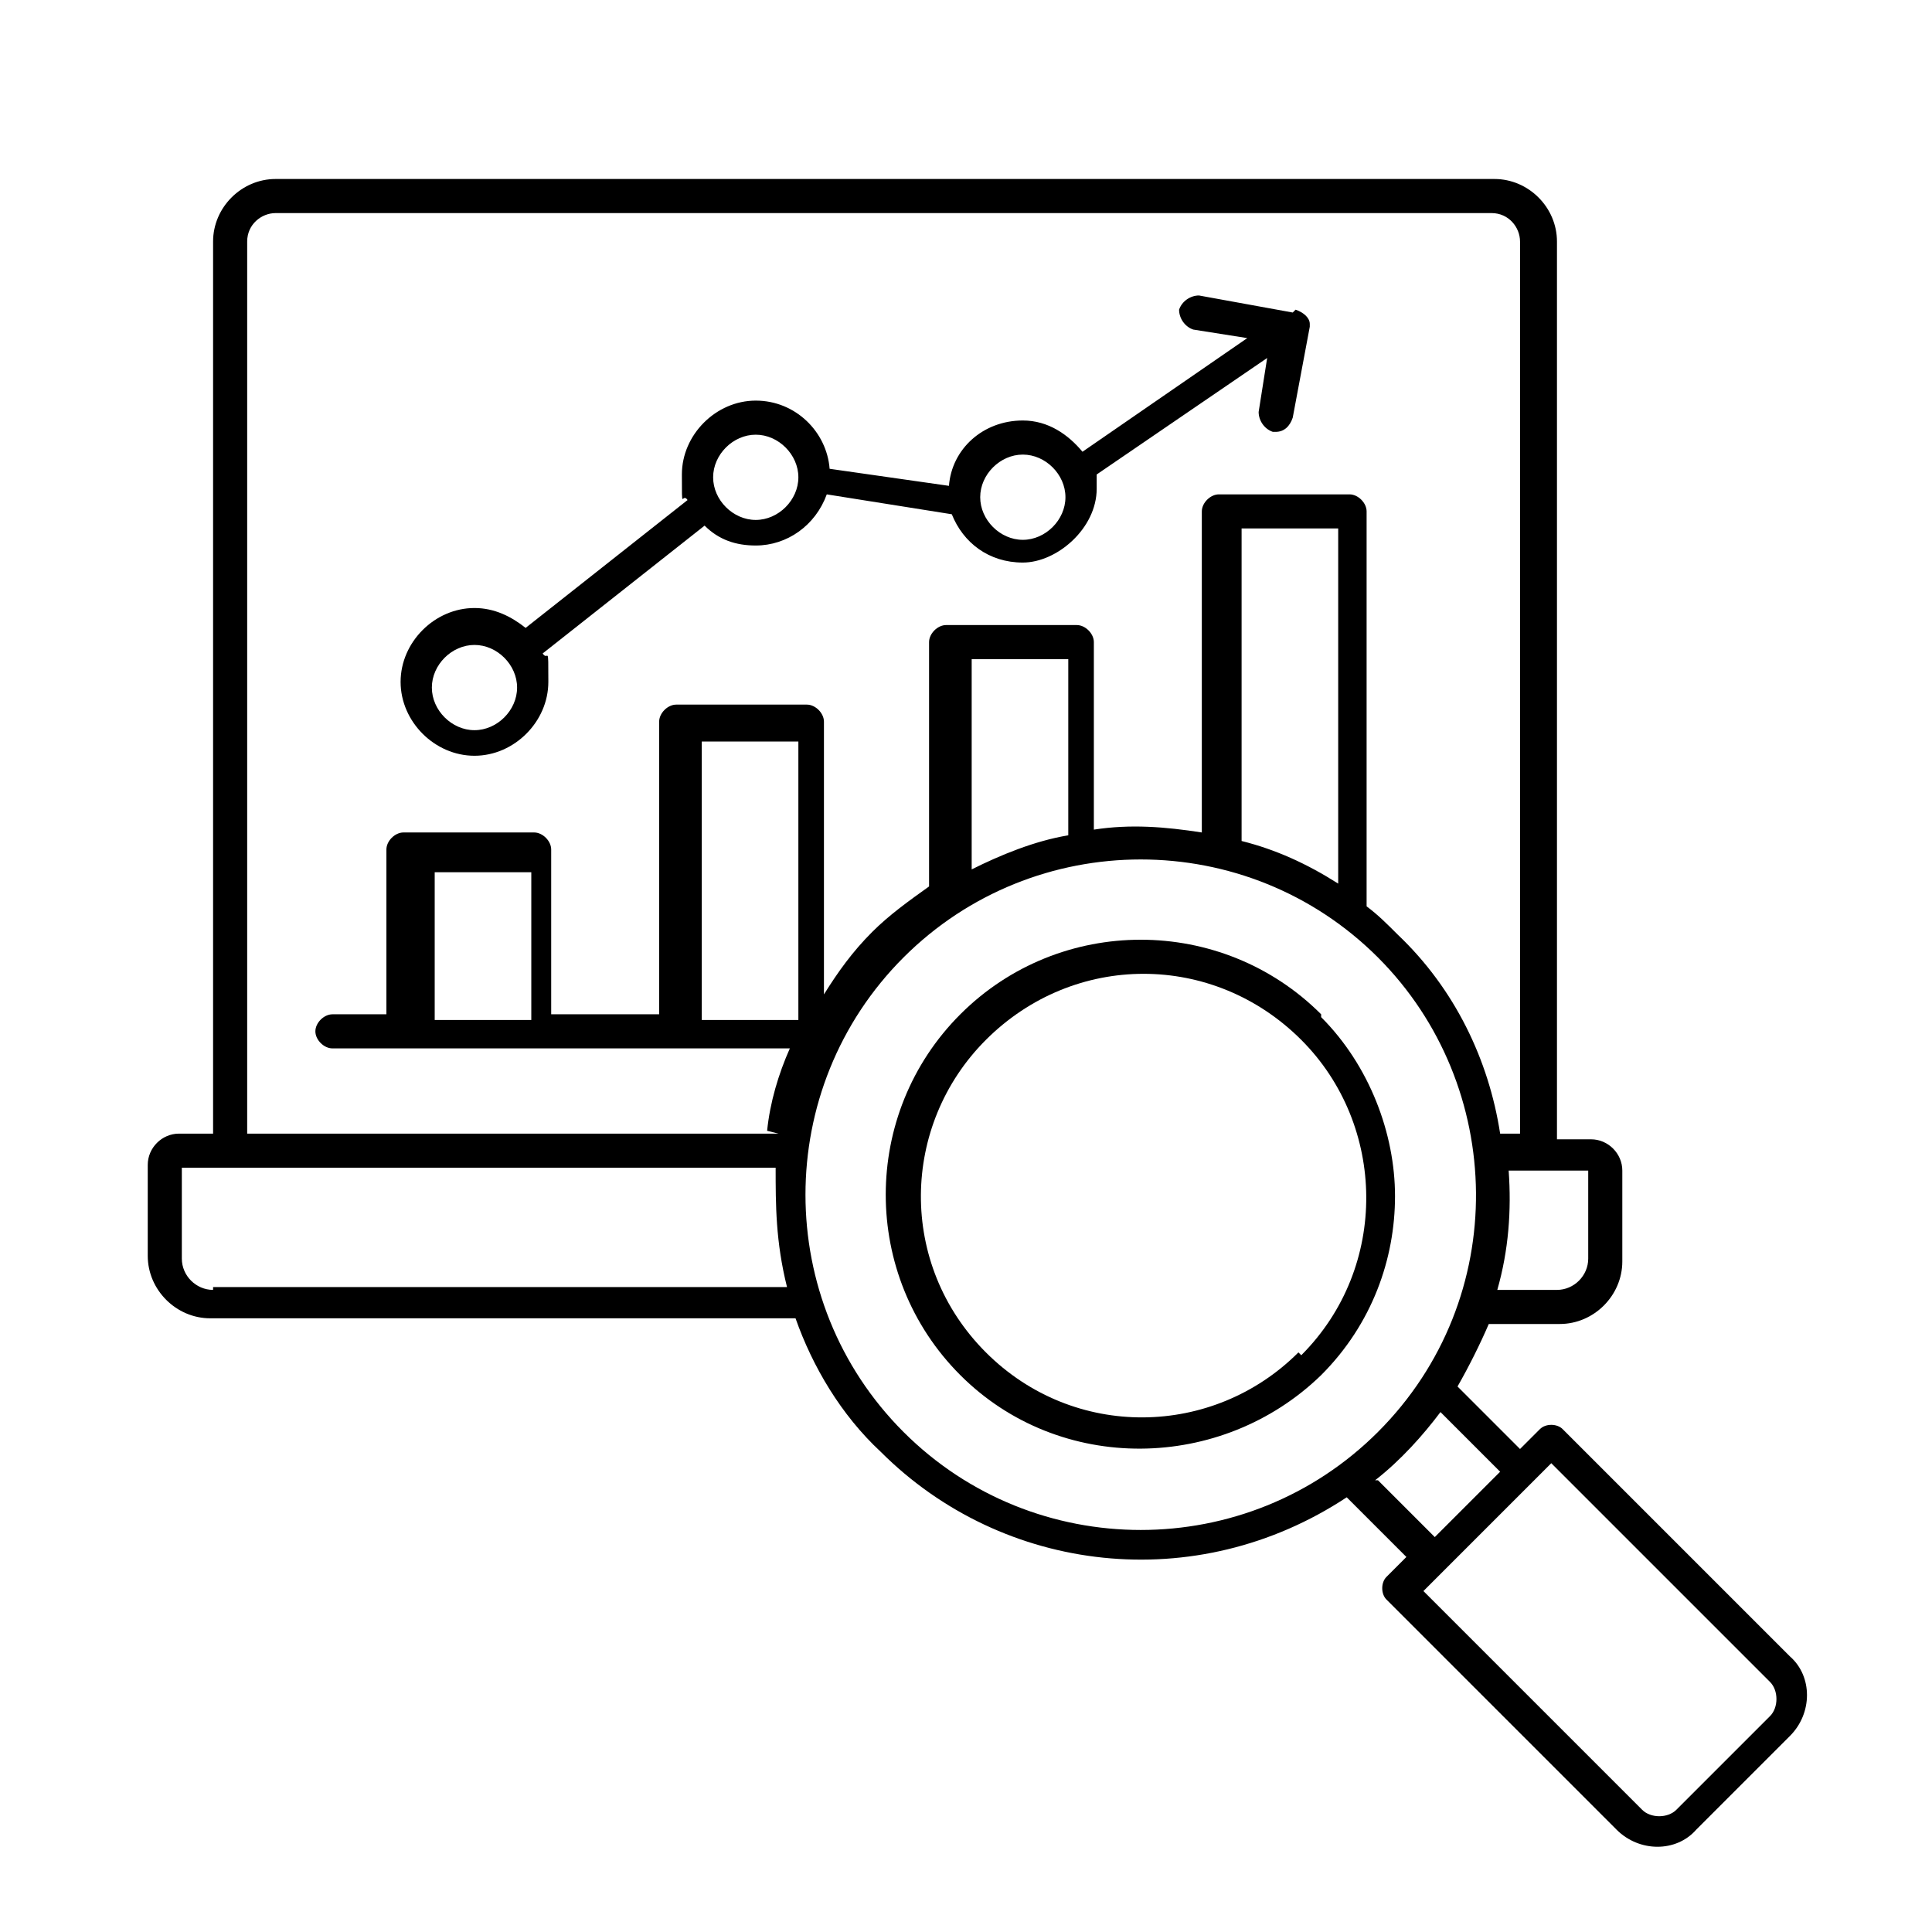 <?xml version="1.0" encoding="utf-8"?>
<svg xmlns="http://www.w3.org/2000/svg" version="1.1" viewBox="0 0 68 68">
  
  <g>
    <g id="Layer_1">
      <path d="M45.5,11l-3.3-.6c-.3,0-.6.2-.7.5,0,.3.2.6.5.7l1.9.3-5.8,4c-.5-.6-1.2-1.1-2.1-1.1-1.4,0-2.5,1-2.6,2.3l-4.2-.6c-.1-1.3-1.2-2.4-2.6-2.4s-2.6,1.2-2.6,2.6,0,.6.2.9l-5.7,4.5c-.5-.4-1.1-.7-1.8-.7-1.4,0-2.6,1.2-2.6,2.6s1.2,2.6,2.6,2.6,2.6-1.2,2.6-2.6,0-.7-.2-1l5.7-4.5c.5.5,1.1.7,1.8.7,1.1,0,2.1-.7,2.5-1.8l4.4.7c.4,1,1.3,1.7,2.5,1.7s2.6-1.2,2.6-2.6,0-.3,0-.5l6-4.1-.3,1.9c0,.3.2.6.5.7,0,0,0,0,.1,0,.3,0,.5-.2.6-.5l.6-3.2s0,0,0,0h0s0,0,0,0,0,0,0-.1c0-.2-.2-.4-.5-.5h0ZM16.7,25.7c-.8,0-1.5-.7-1.5-1.5s.7-1.5,1.5-1.5,1.5.7,1.5,1.5-.7,1.5-1.5,1.5ZM26.6,18.3c-.8,0-1.5-.7-1.5-1.5s.7-1.5,1.5-1.5,1.5.7,1.5,1.5c0,.8-.7,1.5-1.5,1.5ZM36,19c-.8,0-1.5-.7-1.5-1.5s.7-1.5,1.5-1.5,1.5.7,1.5,1.5c0,.8-.7,1.5-1.5,1.5Z"/>
      <path d="M46.5,35.7c-3.5-3.5-9.2-3.5-12.7,0-3.5,3.5-3.5,9.2,0,12.7,3.5,3.5,9.2,3.4,12.7,0,1.8-1.8,2.6-4.1,2.6-6.3s-.9-4.6-2.6-6.3h0ZM45.7,47.6c-3,3-7.9,3.1-11,0-3.1-3.1-3-8,0-11,3.1-3.1,8-3.1,11.1,0,3,3,3.1,8,0,11.1h0Z"/>
      <path d="M63.1,58.4l-8.1-8.1c-.2-.2-.6-.2-.8,0l-.7.7-2.2-2.2c.4-.7.8-1.5,1.1-2.2h2.5c1.2,0,2.2-1,2.2-2.2v-3.2c0-.6-.5-1.1-1.1-1.1h-1.2V8.5c0-1.2-1-2.2-2.2-2.2H9.7c-1.2,0-2.2,1-2.2,2.2v31.4h-1.2c-.6,0-1.1.5-1.1,1.1v3.2c0,1.2,1,2.2,2.2,2.2h20.6c.6,1.7,1.6,3.4,3,4.7,4.3,4.3,11.1,5.1,16.4,1.6l2.1,2.1-.7.7c-.2.2-.2.6,0,.8l8.1,8.1c.8.8,2.1.8,2.8,0l3.3-3.3c.8-.8.8-2.1,0-2.8h0ZM55.9,41.1v3.2c0,.6-.5,1.1-1.1,1.1h-2.1c.4-1.4.5-2.8.4-4.2h2.8ZM7.5,45.4c-.6,0-1.1-.5-1.1-1.1v-3.2s20.9,0,20.9,0c0,1.3,0,2.6.4,4.2H7.5ZM27.4,39.9H8.7V8.5c0-.6.5-1,1-1h42.8c.6,0,1,.5,1,1v31.4h-.7c-.4-2.6-1.6-5.1-3.6-7-.4-.4-.7-.7-1.1-1v-13.9c0-.3-.3-.6-.6-.6h-4.6c-.3,0-.6.3-.6.6v11.3c-1.3-.2-2.5-.3-3.8-.1v-6.6c0-.3-.3-.6-.6-.6h-4.6c-.3,0-.6.3-.6.6v8.6c-.7.5-1.4,1-2,1.6-.7.7-1.2,1.4-1.7,2.2v-9.6c0-.3-.3-.6-.6-.6h-4.6c-.3,0-.6.3-.6.6v10.3h-3.8v-5.8c0-.3-.3-.6-.6-.6h-4.6c-.3,0-.6.3-.6.6v5.8h-1.9c-.3,0-.6.3-.6.6s.3.6.6.6h16.1c-.4.9-.7,1.9-.8,2.9h0ZM47.1,18.6v12.5c-1.1-.7-2.2-1.2-3.4-1.5v-11h3.4ZM37.6,23.2v6.2c-1.2.2-2.4.7-3.4,1.2v-7.4h3.4s0,0,0,0ZM28.1,26.1v9.8h-3.4v-9.8h3.4ZM18.7,30.7v5.2h-3.4v-5.2h3.4ZM31.8,50.4c-4.6-4.6-4.6-12.1,0-16.7h0c4.6-4.6,12.1-4.6,16.7,0,4.5,4.5,4.7,12,0,16.7-4.6,4.6-12.1,4.6-16.7,0h0ZM48.4,52.1c.9-.7,1.7-1.6,2.3-2.4l2.1,2.1-2.3,2.3-2-2ZM62.3,60.4l-3.3,3.3c-.3.3-.9.3-1.2,0l-7.7-7.7c1.1-1.1,3.4-3.4,4.5-4.5l7.7,7.7c.3.3.3.9,0,1.2h0Z"/>
    </g>
  </g>
</svg>